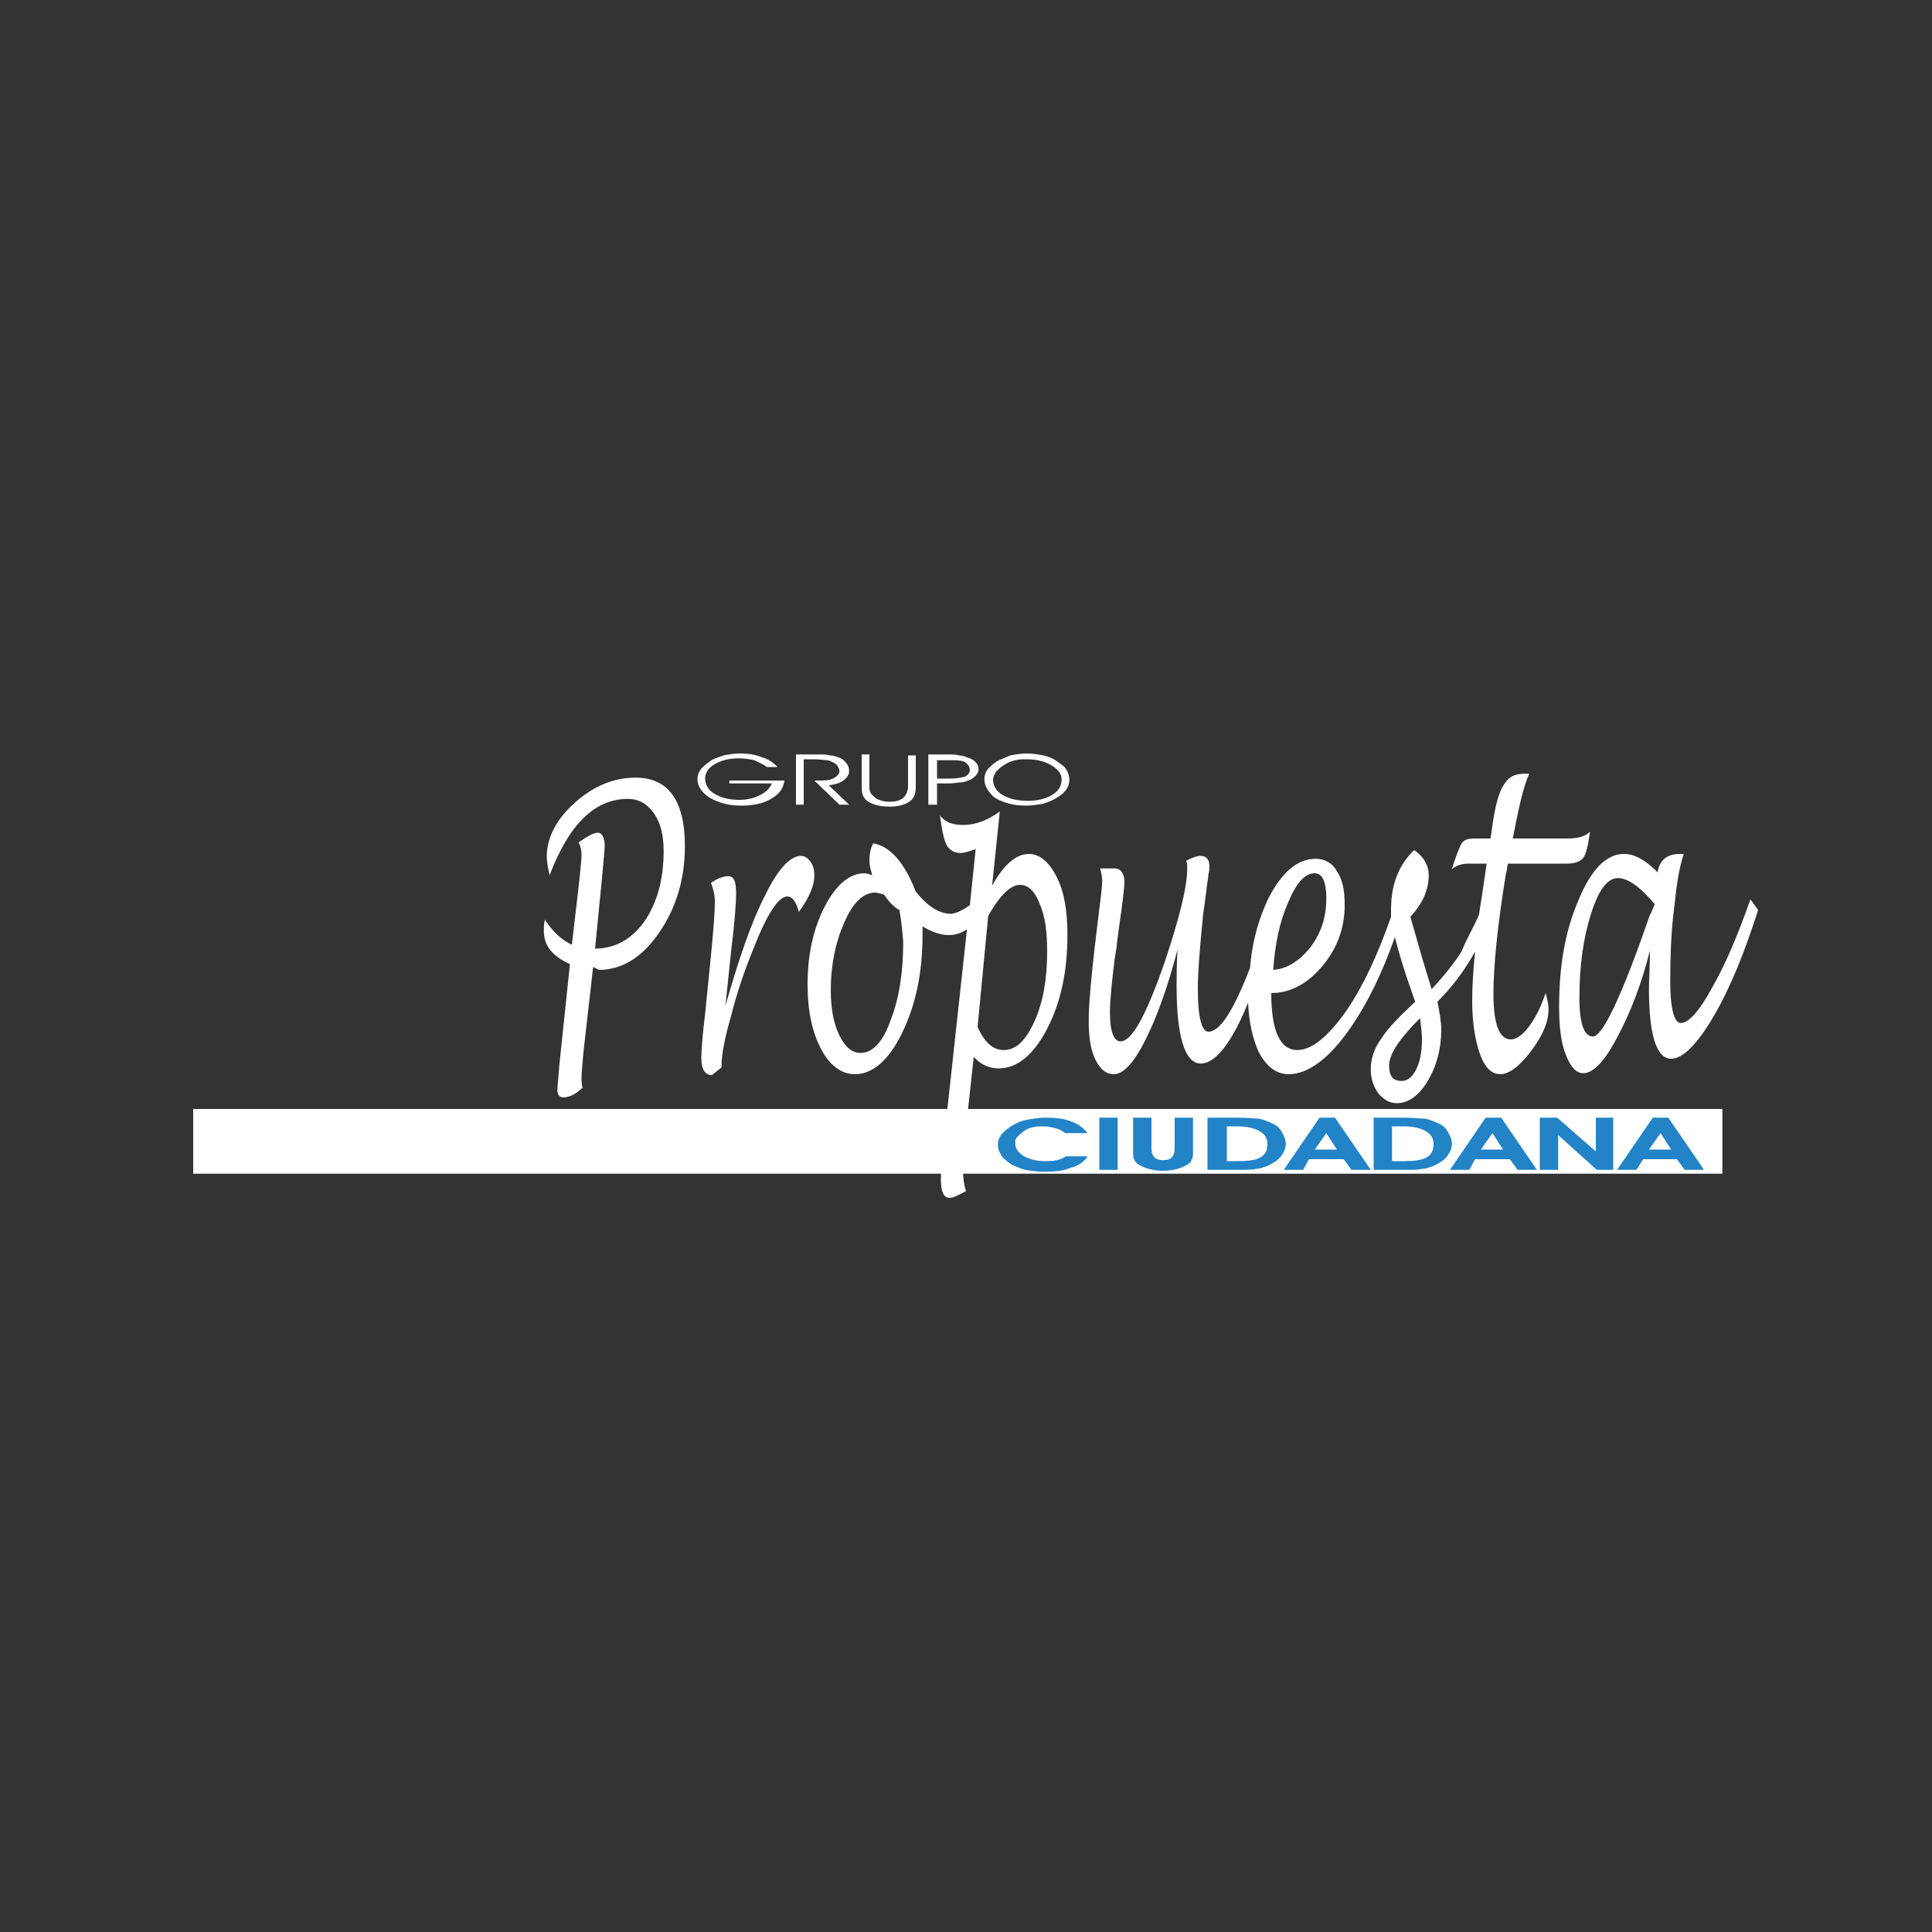 <?xml version="1.0" encoding="utf-8"?>
<!-- Generator: Adobe Illustrator 23.0.0, SVG Export Plug-In . SVG Version: 6.00 Build 0)  -->
<!DOCTYPE svg PUBLIC "-//W3C//DTD SVG 1.1//EN" "http://www.w3.org/Graphics/SVG/1.1/DTD/svg11.dtd">
<svg version="1.1" id="Capa_1" xmlns:x="http://ns.adobe.com/Extensibility/1.0/" xmlns:i="http://ns.adobe.com/AdobeIllustrator/10.0/" xmlns:graph="http://ns.adobe.com/Graphs/1.0/"
	 xmlns="http://www.w3.org/2000/svg" xmlns:xlink="http://www.w3.org/1999/xlink" x="0px" y="0px" viewBox="0 0 200 200"
	 style="enable-background:new 0 0 200 200;" xml:space="preserve">
<rect x="0" y="0" width="200" height="200" fill="#333333" stroke="none"/>
<style type="text/css">
	.st0{fill-rule:evenodd;clip-rule:evenodd;fill:#FFFFFF;}
	.st1{fill-rule:evenodd;clip-rule:evenodd;fill:#2283C6;}
</style>

	<sfw  xmlns="http://ns.adobe.com/SaveForWeb/1.0/">
		<slices></slices>
		<sliceSourceBounds  bottomLeftOrigin="true" height="46" width="162" x="20" y="76"></sliceSourceBounds>
	</sfw>

<g>
	<path class="st0" d="M75.8,80.8h5.4c-0.1,0.8-0.5,1.4-1.4,1.9c-0.8,0.5-1.9,0.7-3.1,0.7c-1.3,0-2.3-0.3-3.2-0.8
		c-0.8-0.5-1.3-1.2-1.3-1.9c0-0.4,0.1-0.7,0.3-1c0.2-0.3,0.6-0.6,1-0.9s0.9-0.4,1.4-0.6c0.5-0.1,1.1-0.2,1.7-0.2
		c0.8,0,1.6,0.1,2.3,0.4c0.7,0.2,1.2,0.6,1.6,1h-1.1c-0.4-0.3-0.9-0.5-1.3-0.7c-0.5-0.1-1-0.2-1.6-0.2c-1,0-1.8,0.2-2.5,0.6
		s-1,0.9-1,1.5s0.3,1.2,1,1.6s1.5,0.6,2.6,0.6c0.8,0,1.5-0.2,2.1-0.5s1-0.7,1.2-1.2h-4.4v-0.3H75.8z M83.2,78.6v4.7h-0.8v-5.2h2.3
		c0.5,0,0.9,0,1.2,0.1c0.3,0,0.6,0.1,0.9,0.2s0.6,0.3,0.8,0.6c0.2,0.2,0.3,0.5,0.3,0.8c0,0.4-0.2,0.7-0.6,1s-0.9,0.4-1.5,0.5l2.1,2
		h-1l-2.6-2.5h0.8c0.6,0,1-0.1,1.3-0.3c0.3-0.2,0.5-0.4,0.5-0.7c0-0.2-0.1-0.3-0.2-0.5s-0.3-0.3-0.5-0.4s-0.4-0.2-0.6-0.2
		s-0.7-0.1-1.3-0.1H83.2z M89.1,78.1H90v3.3c0,0.3,0,0.4,0.1,0.6c0,0.1,0.1,0.2,0.2,0.3c0.2,0.2,0.4,0.4,0.7,0.5
		c0.3,0.1,0.6,0.2,1,0.2c0.7,0,1.1-0.1,1.5-0.4c0.3-0.3,0.5-0.7,0.5-1.2v-3.2h0.8v3.3c0,0.7-0.2,1.2-0.7,1.5c-0.4,0.3-1.1,0.5-2,0.5
		c-1,0-1.7-0.2-2.2-0.5s-0.7-0.8-0.7-1.5v-3.4H89.1z M97,78.6v2h1.3c0.7,0,1.2-0.1,1.6-0.2c0.3-0.2,0.5-0.4,0.5-0.7
		c0-0.3-0.2-0.6-0.5-0.8c-0.3-0.2-0.9-0.2-1.6-0.2H97V78.6z M96.1,78.1H98c0.5,0,1,0,1.3,0.1c0.3,0,0.6,0.1,0.8,0.2
		c0.4,0.1,0.7,0.3,0.9,0.5c0.2,0.2,0.3,0.5,0.3,0.7c0,0.3-0.1,0.5-0.3,0.7c-0.2,0.2-0.4,0.4-0.8,0.5c-0.2,0.1-0.5,0.2-0.8,0.2
		s-0.7,0.1-1.2,0.1H97v2.2h-0.9V78.1z M102.8,80.7c0,0.6,0.3,1.2,1,1.6s1.5,0.6,2.6,0.6c1,0,1.8-0.2,2.5-0.6s1-1,1-1.6
		s-0.4-1.1-1.1-1.5s-1.5-0.6-2.5-0.6c-0.4,0-0.8,0-1.2,0.1c-0.4,0.1-0.7,0.2-1,0.4c-0.4,0.2-0.7,0.5-1,0.8
		C103,80.1,102.8,80.4,102.8,80.7 M101.9,80.7c0-0.4,0.1-0.7,0.3-1c0.2-0.3,0.6-0.6,1-0.9c0.4-0.2,0.9-0.4,1.4-0.6
		c0.5-0.1,1.1-0.2,1.7-0.2s1.2,0.1,1.7,0.2s1,0.3,1.4,0.6c0.4,0.3,0.8,0.5,1,0.9c0.2,0.3,0.3,0.7,0.3,1c0,0.4-0.1,0.7-0.3,1
		c-0.2,0.3-0.5,0.6-0.9,0.8c-0.4,0.3-0.9,0.5-1.5,0.7c-0.6,0.1-1.2,0.2-1.8,0.2c-1.3,0-2.3-0.3-3.2-0.8
		C102.4,82.1,101.9,81.4,101.9,80.7"/>
	<rect x="20" y="114.8" class="st0" width="158.3" height="6.7"/>
	<path class="st1" d="M112.6,117.3h-2.3c-0.3-0.2-0.6-0.4-1-0.5s-0.8-0.2-1.3-0.2c-0.4,0-0.8,0-1.1,0.1c-0.4,0.1-0.7,0.2-0.9,0.4
		c-0.3,0.2-0.5,0.4-0.7,0.6s-0.2,0.4-0.2,0.7c0,0.5,0.3,0.9,0.9,1.3c0.6,0.3,1.3,0.5,2.1,0.5c0.5,0,0.9,0,1.3-0.1s0.7-0.2,0.9-0.4
		h2.3c-0.4,0.6-1,1-1.8,1.2c-0.7,0.3-1.6,0.4-2.7,0.4c-0.7,0-1.4-0.1-2-0.2c-0.6-0.2-1.2-0.4-1.6-0.7c-0.4-0.3-0.7-0.5-0.9-0.9
		c-0.2-0.3-0.3-0.7-0.3-1c0-0.4,0.1-0.7,0.4-1.1c0.3-0.3,0.6-0.6,1.1-0.9s1-0.5,1.6-0.6s1.2-0.2,1.8-0.2c1.1,0,2,0.1,2.7,0.4
		C111.5,116.3,112.1,116.7,112.6,117.3 M113.8,115.7h1.9v5.4h-1.9V115.7z M117.3,115.7h1.9v3.1c0,0.5,0.1,0.8,0.3,1
		c0.2,0.2,0.5,0.3,0.9,0.3s0.8-0.1,0.9-0.3c0.2-0.2,0.3-0.5,0.3-1v-3.1h1.9v3.4c0,0.4,0,0.7-0.1,0.9c-0.1,0.2-0.2,0.4-0.4,0.5
		c-0.3,0.2-0.7,0.4-1.1,0.5s-0.9,0.2-1.5,0.2s-1.1-0.1-1.5-0.2s-0.8-0.3-1.1-0.5c-0.2-0.1-0.3-0.3-0.4-0.5s-0.1-0.5-0.1-0.9
		L117.3,115.7L117.3,115.7z M128.2,120.2c1,0,1.8-0.1,2.3-0.4s0.7-0.7,0.7-1.4c0-0.6-0.3-1-0.8-1.3s-1.3-0.5-2.3-0.5H127v3.6
		C127,120.2,128.2,120.2,128.2,120.2z M128.3,121.1H125v-5.4h3.2c0.9,0,1.6,0.1,2.1,0.1c0.5,0.1,1,0.3,1.4,0.5
		c0.5,0.2,0.8,0.5,1,0.9s0.4,0.7,0.4,1.2s-0.2,0.9-0.5,1.3s-0.8,0.7-1.4,1c-0.4,0.1-0.7,0.3-1.2,0.3
		C129.7,121.1,129.1,121.1,128.3,121.1 M138.4,119l-1.1-1.7l-1.2,1.7H138.4z M135.5,120h3.6l0.8,1.1h2l-3.7-5.4h-1.6l-3.7,5.4h2
		L135.5,120z M145.4,120.2c1,0,1.8-0.1,2.3-0.4s0.7-0.7,0.7-1.4c0-0.6-0.3-1-0.8-1.3s-1.3-0.5-2.3-0.5h-1.2v3.6
		C144.1,120.2,145.4,120.2,145.4,120.2z M145.5,121.1h-3.3v-5.4h3.2c0.9,0,1.6,0.1,2.1,0.1c0.5,0.1,1,0.3,1.4,0.5
		c0.5,0.2,0.8,0.5,1,0.9s0.4,0.7,0.4,1.2s-0.2,0.9-0.5,1.3s-0.8,0.7-1.4,1c-0.4,0.1-0.7,0.3-1.2,0.3
		C146.9,121.1,146.3,121.1,145.5,121.1 M155.6,119l-1.1-1.7l-1.2,1.7H155.6z M152.7,120h3.6l0.8,1.1h2l-3.7-5.4h-1.6l-3.7,5.4h2
		L152.7,120z M161.3,121.1h-1.9v-5.4h1.8l4,3.5v-3.5h1.8v5.4h-1.7l-4-3.6L161.3,121.1L161.3,121.1z M173,119l-1.1-1.7l-1.2,1.7H173z
		 M170.1,120l-0.7,1.1h-2l3.7-5.4h1.6l3.7,5.4h-2l-0.8-1.1H170.1z"/>
	<path class="st0" d="M61.4,100.1l-1,8.8c-0.1,1.3-0.2,2.1-0.2,2.5s0,0.8,0.1,1.2c-0.7,0.7-1.4,1-2,1c-0.4,0-0.6-0.3-0.6-0.8
		c0-0.3,0.1-1.1,0.2-2.5L59,99.8c-1.8-0.8-2.7-1.9-2.7-3.4c0-0.3,0-0.7,0.1-1.2c0.8,1.2,1.7,2.1,2.8,2.6l0.8-6.9
		c0.1-1.1,0.2-1.9,0.2-2.4s-0.1-0.9-0.3-1.3c1-0.7,1.6-1,2-1s0.7,0.5,0.7,1.4c0,0.2-0.1,1.4-0.3,3.5l-0.7,7.1c2.1,0,3.8-1,5.1-2.8
		c1.3-1.9,2-4.3,2-7.3c0-1.6-0.3-2.9-1-3.9s-1.6-1.5-2.7-1.5c-3.4,0-6.1,2.6-8.1,7.9c-0.2-0.8-0.3-1.5-0.3-1.9c0-2,1-3.9,2.9-5.6
		s4-2.6,6.3-2.6c3.4,0,5.1,2.4,5.1,7.1c0,3.4-0.9,6.4-2.7,9c-1.8,2.6-3.9,3.8-6.2,3.8L61.4,100.1z M153.1,94.7L153.1,94.7
		c0.1-0.6,0.2-1.3,0.3-1.9l0.5-3.4h-1.8c-0.8,0-1.4,0.2-1.8,0.6c0.4-1.4,0.8-2.3,1-2.7c0.3-0.4,0.7-0.5,1.4-0.5h1.6l0.2-1.4
		c0.3-2.1,0.7-3.5,1.2-4.2c0.5-0.8,1.1-1.1,2.1-1.1c0.1,0,0.3,0,0.5,0c-0.6,1.3-1.1,3.6-1.7,6.7h5.7c1,0,1.8-0.2,2.3-0.7
		c-0.2,1.4-0.4,2.3-0.7,2.7c-0.3,0.4-0.9,0.6-1.7,0.6h-6.1c-0.1,0.4-0.1,0.8-0.2,1c-0.9,5.5-1.3,9.7-1.3,12.5c0,3.1,0.6,4.7,1.8,4.7
		c0.6,0,1.3-0.5,2-1.5s1.2-2.1,1.6-3.3c0.2,0.7,0.3,1.2,0.3,1.7c0,1.3-0.6,2.7-1.8,4.3c-1.2,1.6-2.3,2.4-3.2,2.4s-1.6-0.7-2.1-2.1
		s-0.8-3.3-0.8-5.5c0-1.4,0.1-3.1,0.3-5.1l0,0c-1.1,2-2.4,3.7-3.9,5.2c0.2,1,0.4,2,0.4,2.9c0,2-0.5,3.8-1.4,5.3s-2,2.3-3.2,2.3
		c-0.7,0-1.3-0.3-1.9-1c-0.5-0.7-0.8-1.5-0.8-2.5s0.3-2.1,1.1-3.2c0.7-1.1,1.9-2.3,3.5-3.8l-0.9-2.6c-0.5-1.5-0.9-2.9-1.2-4.1l0,0
		c-1.3,3.7-2.8,6.8-4.6,9.4c-2.2,3.2-4.4,4.8-6.4,4.8c-1.3,0-2.3-0.8-3.1-2.3c-0.6-1.3-1-3-1.1-5.1l0,0c-1.7,4.2-3.4,6.3-4.9,6.3
		c-1.6,0-2.5-2.7-2.5-8c0-1,0-2.3,0.1-3.8c-1,3.8-2.1,6.9-3.3,9.3c-1.2,2.4-2.3,3.6-3.3,3.6c-0.8,0-1.4-0.5-1.9-1.5s-0.7-2.4-0.7-4
		c0-2.1,0.4-6,1.1-11.6c0.2-1.5,0.3-2.5,0.3-2.9s-0.1-0.8-0.2-1.3h1.5c0.6,0,1,0.5,1,1.4c0,0.6-0.2,2.2-0.6,5
		c-0.1,0.8-0.2,1.4-0.2,1.7l-0.2,1.2c-0.3,2.4-0.5,4.3-0.5,5.6c0,2,0.4,3,1.1,3c1.2,0,2.7-2.8,4.6-8.3c1.5-4.5,2.3-7.7,2.3-9.6
		c0-0.3,0-0.5-0.1-0.8c0.6-0.3,1.1-0.5,1.5-0.5c0.6,0,0.9,0.4,0.9,1.1c0,0.2,0,0.4-0.1,0.8c0,0.2-0.1,0.7-0.2,1.5
		c0,0.2-0.1,0.7-0.2,1.6c-0.1,0.7-0.2,1.2-0.2,1.6l-0.1,1c-0.2,2.2-0.4,4.3-0.4,6.2c0,2.9,0.4,4.4,1.1,4.4c1.2,0,2.6-2.2,4.3-6.6
		v0.1c0.2-2.8,0.9-5.2,1.9-7.3c1.4-2.7,3-4.1,4.9-4.1c0.9,0,1.7,0.4,2.2,1.3c0.6,0.9,0.8,2,0.8,3.5c0,2.4-0.8,4.5-2.3,6.3
		s-3.3,2.8-5.3,2.8c0,3.9,0.9,5.9,2.7,5.9c1.5,0,3.2-1.4,5.1-4.1c1.7-2.5,3.2-5.7,4.6-9.7v-0.1c0-0.2,0-0.5,0-0.7
		c0-2.5,0.8-4.6,2.4-6.1c1,0.7,1.5,1.6,1.5,2.6c0,1.5-0.6,2.9-1.9,4.3l1.2,4.2l1,3.3c1.4-1.5,2.4-2.8,3.1-3.9
		C151.8,97.2,152.5,96.1,153.1,94.7 M100.4,93.7L100.4,93.7l0.6-5.8c-0.6,0.2-1.1,0.4-1.6,0.4c-0.6,0-1.1-0.3-1.4-0.8
		c-0.3-0.6-0.5-1.6-0.7-3.1c0.5,0.7,1.3,1,2.4,1c1.3,0,2.6-0.5,3.8-1.4l-0.8,7.7c1.2-2.2,2.5-3.3,3.8-3.3c1.1,0,2.1,0.8,2.9,2.4
		s1.1,3.6,1.1,6c0,3.8-0.7,7-2.1,9.7s-3.1,4.1-5,4.1c-1,0-1.9-0.4-2.6-1.2l-0.8,7.4c-0.2,1.7-0.3,3.1-0.3,4.4c0,0.8,0.1,1.5,0.3,2.1
		c-0.7,0.4-1.3,0.7-1.7,0.7c-0.6,0-0.9-0.6-0.9-1.9c0-1,0.1-2.6,0.4-4.8l2.3-21.1c-0.6,0.4-1.2,0.6-1.9,0.6c-0.8,0-1.7-0.3-2.7-0.9
		c0,0.3,0,0.6,0,0.9c0,3.9-0.7,7.2-2.1,10.1s-3.1,4.3-4.9,4.3c-1.4,0-2.6-0.9-3.5-2.6s-1.4-3.9-1.4-6.7c0-3.1,0.6-5.8,1.8-8.1
		c1.2-2.3,2.6-3.4,4.1-3.4c0.2,0,0.5,0.1,0.8,0.2C90.1,90,90,89.5,90,89.1c0-0.6,0.1-1.3,0.4-1.8c1.7,0.3,3.2,1.9,4.4,5
		c1.2,1.5,2.4,2.3,3.7,2.3C99.1,94.5,99.7,94.2,100.4,93.7 M74.7,110.5v-0.3c0-1,0.3-2.7,1-5.1c0.6-2.4,1.4-4.7,2.3-6.9
		c1.4-3.6,2.6-5.4,3.5-5.4c0.5,0,0.9,0.5,1.2,1.6c1.1-1.5,1.6-2.8,1.6-3.7c0-0.6-0.1-1.1-0.4-1.5s-0.6-0.6-1-0.6
		c-1.1,0-2.4,1.4-3.7,4.1c-1.4,2.7-2.7,6.5-4.1,11.4l0.6-5.8c0.4-3.1,0.5-5.1,0.5-5.8c0-1.2-0.2-1.8-0.8-1.8c-0.5,0-1.1,0.2-1.8,0.7
		c0.2,0.5,0.4,1.2,0.4,1.9c0,1.4-0.2,3.6-0.5,6.6l-0.5,5c-0.3,2.4-0.4,4-0.4,4.6c0,1.2,0.4,1.8,1.1,1.8
		C73.8,111.2,74.2,110.9,74.7,110.5 M93.1,94.2c-0.6-0.3-1.1-0.9-1.6-1.6c-0.4-0.1-0.7-0.2-0.9-0.2c-1.2,0-2.3,1-3.2,3.1
		c-0.9,2-1.4,4.4-1.4,7c0,1.9,0.3,3.5,0.9,4.7s1.3,1.8,2.2,1.8c1.2,0,2.3-1.1,3.1-3.4c0.9-2.3,1.3-5,1.3-8.1
		C93.4,96.3,93.3,95.2,93.1,94.2 M101.2,106.3c0.7,1.6,1.6,2.4,2.7,2.4c1.3,0,2.3-1,3.2-3c0.9-2,1.3-4.4,1.3-7.2c0-2-0.2-3.7-0.8-5
		c-0.5-1.3-1.2-1.9-2-1.9c-1,0-2.1,1.1-3.3,3.2L101.2,106.3z M131.8,100.4c1.5-0.1,2.8-1,3.9-2.4c1.1-1.5,1.6-3.1,1.6-5
		c0-1.7-0.4-2.6-1.2-2.6c-1,0-1.9,1-2.7,2.9C132.5,95.3,132,97.6,131.8,100.4 M147,105.4c-2.1,2.1-3.2,3.7-3.2,4.9
		c0,1.1,0.4,1.6,1.3,1.6c0.6,0,1.1-0.4,1.5-1.2c0.4-0.8,0.6-1.8,0.6-3.1C147.2,106.9,147.1,106.2,147,105.4 M170.8,98.4
		c0,1.7-0.1,3-0.1,4c0,4.8,0.8,7.2,2.3,7.2c1.2,0,2.7-1.5,4.4-4.4s3.2-6.6,4.6-11l-0.8-1.1c-1.3,3.7-2.6,6.8-4,9.2
		c-1.3,2.4-2.4,3.6-3.2,3.6c-0.7,0-1.1-1.5-1.1-4.4c0-2.5,0.1-4.8,0.3-6.6l0.2-1.7c0.2-2,0.5-3.6,0.9-4.8c-0.2,0-0.3,0-0.4,0
		c-1.3,0-2.1,0.6-2.3,1.9c-1.3-1.3-2.4-1.9-3.5-1.9c-1.8,0-3.4,1.6-4.7,4.8c-1.4,3.2-2,6.9-2,11c0,2.1,0.2,3.8,0.7,5
		c0.5,1.3,1.1,1.9,1.8,1.9c1,0,2.2-1.2,3.5-3.7C168.7,105,169.9,102,170.8,98.4 M171.3,93.6c-1.5-1.8-2.8-2.7-3.8-2.7
		c-1.1,0-2,1.2-2.8,3.7s-1.2,5.4-1.2,8.7c0,2.7,0.5,4,1.4,4c1,0,3-4.2,5.9-12.6C170.9,94.6,171,94.3,171.3,93.6"/>
</g>
</svg>
